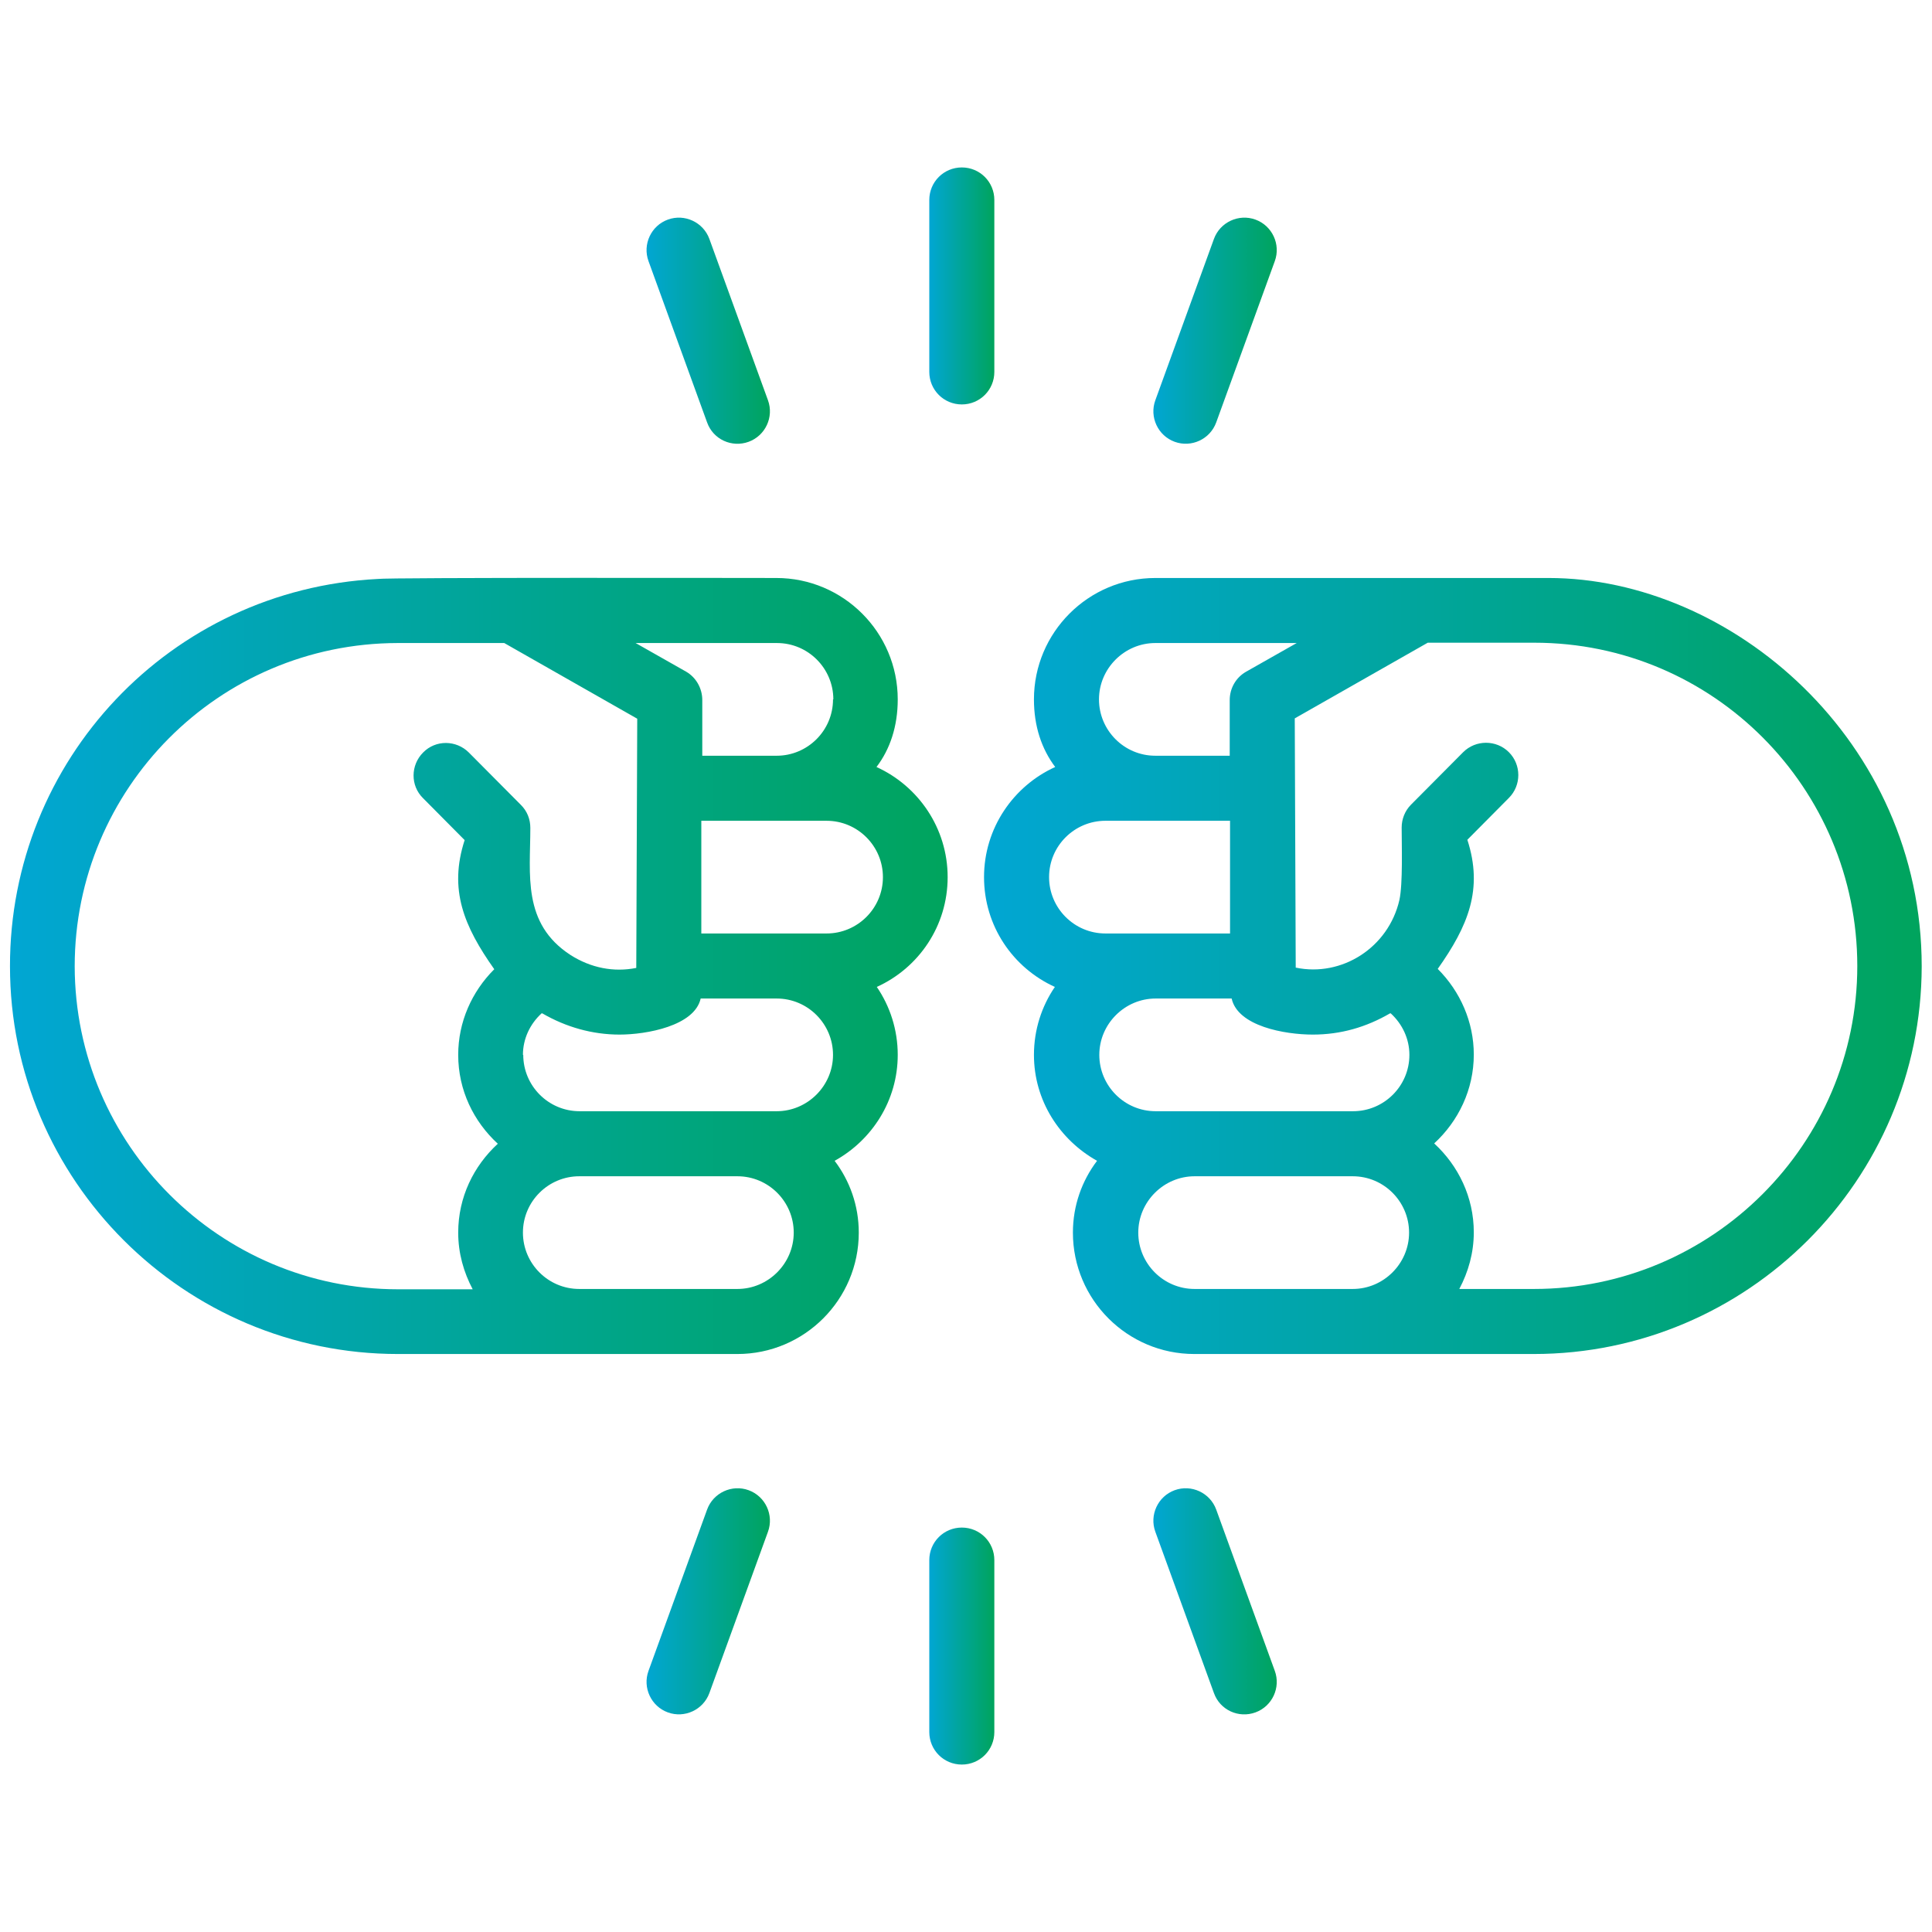 <?xml version="1.0" encoding="UTF-8"?>
<svg id="Layer_1" data-name="Layer 1" xmlns="http://www.w3.org/2000/svg" xmlns:xlink="http://www.w3.org/1999/xlink" viewBox="0 0 60 60">
  <defs>
    <style>
      .cls-1 {
        fill: url(#linear-gradient-8);
      }

      .cls-2 {
        fill: url(#linear-gradient-7);
      }

      .cls-3 {
        fill: url(#linear-gradient-5);
      }

      .cls-4 {
        fill: url(#linear-gradient-6);
      }

      .cls-5 {
        fill: url(#linear-gradient-4);
      }

      .cls-6 {
        fill: url(#linear-gradient-3);
      }

      .cls-7 {
        fill: url(#linear-gradient-2);
      }

      .cls-8 {
        fill: url(#linear-gradient);
      }
    </style>
    <linearGradient id="linear-gradient" x1=".31" y1="30" x2="29.44" y2="30" gradientUnits="userSpaceOnUse">
      <stop offset="0" stop-color="#01a6d3"/>
      <stop offset="1" stop-color="#00a45d"/>
    </linearGradient>
    <linearGradient id="linear-gradient-2" x1="30.56" y1="30" x2="59.69" y2="30" xlink:href="#linear-gradient"/>
    <linearGradient id="linear-gradient-3" x1="28.86" y1="8.88" x2="30.87" y2="8.88" xlink:href="#linear-gradient"/>
    <linearGradient id="linear-gradient-4" x1="35.82" y1="10.27" x2="39.66" y2="10.27" xlink:href="#linear-gradient"/>
    <linearGradient id="linear-gradient-5" x1="20.07" y1="10.27" x2="23.91" y2="10.27" xlink:href="#linear-gradient"/>
    <linearGradient id="linear-gradient-6" x1="28.86" y1="51.12" x2="30.87" y2="51.12" xlink:href="#linear-gradient"/>
    <linearGradient id="linear-gradient-7" x1="20.07" y1="49.73" x2="23.91" y2="49.73" xlink:href="#linear-gradient"/>
    <linearGradient id="linear-gradient-8" x1="35.82" y1="49.73" x2="39.66" y2="49.73" xlink:href="#linear-gradient"/>
  </defs>
  <path class="cls-8" d="M27.22,23.82c.42-.55.66-1.26.66-2.1,0-2.08-1.69-3.77-3.77-3.77-.31,0-12.08-.02-12.38.03C5.28,18.31.3,23.62.31,30.01c0,6.64,5.41,12.04,12.05,12.04h.01c.31,0,10.53,0,10.53,0,2.08,0,3.77-1.69,3.77-3.77,0-.84-.28-1.61-.75-2.23,1.16-.64,1.96-1.87,1.96-3.29,0-.78-.24-1.51-.65-2.11,1.3-.59,2.2-1.89,2.2-3.41s-.91-2.83-2.21-3.42ZM16.24,38.28c0-.97.79-1.75,1.75-1.75h4.91c.97,0,1.75.79,1.75,1.75s-.79,1.75-1.75,1.75h-4.91c-.97,0-1.75-.79-1.75-1.75ZM16.24,32.76c0-.5.22-.96.58-1.29,0,0,.01,0,.02,0,.74.43,1.56.66,2.4.66s2.33-.27,2.52-1.12h2.36c.97,0,1.75.79,1.75,1.75s-.79,1.75-1.75,1.75h-6.12c-.97,0-1.75-.79-1.75-1.75ZM15.66,19.97l4.13,2.35c-.01,3.19-.02,4.58-.03,7.74-.7.14-1.41,0-2.04-.4-1.51-.98-1.25-2.5-1.25-3.95,0-.27-.1-.52-.29-.71l-1.62-1.63c-.39-.39-1.03-.4-1.42,0-.39.39-.4,1.03,0,1.42l1.29,1.3c-.5,1.54-.02,2.68.92,4.01-.7.7-1.12,1.64-1.12,2.66,0,1.1.48,2.07,1.23,2.76-.75.69-1.23,1.66-1.23,2.76,0,.64.17,1.23.45,1.76h-2.31s0,0-.01,0c-5.53,0-10.03-4.49-10.04-10.03,0-5.51,4.46-10.03,10.03-10.04h3.31ZM25.87,21.72c0,.97-.79,1.75-1.75,1.75h-2.31v-1.73c0-.36-.19-.7-.5-.88l-1.57-.89h4.39c.97,0,1.75.79,1.75,1.75ZM27.42,27.24c0,.97-.79,1.75-1.75,1.75h-3.89v-3.5h3.89c.97,0,1.75.79,1.75,1.75Z"/>
  <path class="cls-7" d="M48.1,17.95h-12.22c-2.08,0-3.77,1.69-3.77,3.77,0,.84.24,1.54.66,2.1-1.3.59-2.21,1.9-2.21,3.42s.9,2.82,2.2,3.41c-.41.6-.65,1.33-.65,2.11,0,1.42.8,2.64,1.96,3.29-.47.62-.75,1.39-.75,2.23,0,2.08,1.69,3.77,3.77,3.77,0,0,10.22,0,10.53,0h.01c6.64,0,12.04-5.4,12.05-12.04,0-7.01-5.92-12.06-11.59-12.06ZM35.88,19.97h4.39s-1.57.89-1.57.89c-.32.18-.51.52-.51.88v1.73s-2.31,0-2.31,0c-.97,0-1.75-.79-1.75-1.75s.79-1.75,1.75-1.75ZM32.58,27.24c0-.97.79-1.75,1.75-1.75h3.87v3.5s-3.87,0-3.87,0c-.97,0-1.75-.79-1.75-1.75ZM42.01,40.03h-4.91c-.97,0-1.75-.79-1.75-1.75s.79-1.75,1.75-1.75h4.91c.97,0,1.75.79,1.75,1.75s-.79,1.75-1.75,1.75ZM42.01,34.51h-6.12c-.97,0-1.75-.79-1.75-1.75s.79-1.75,1.75-1.75h2.36c.19.86,1.65,1.12,2.52,1.12s1.66-.23,2.4-.66c0,0,.01,0,.02,0,.36.33.58.79.58,1.29,0,.97-.79,1.75-1.75,1.75ZM47.64,40.03h-2.32c.28-.53.45-1.12.45-1.76,0-1.09-.48-2.07-1.23-2.76.75-.69,1.23-1.67,1.23-2.76,0-1.01-.42-1.96-1.12-2.66.94-1.33,1.42-2.47.92-4.01l1.29-1.3c.39-.39.39-1.03,0-1.42-.39-.39-1.03-.39-1.42,0l-1.62,1.63c-.19.19-.29.45-.29.71,0,.56.04,1.74-.07,2.25-.34,1.48-1.79,2.4-3.22,2.1-.01-3.16-.02-4.56-.03-7.74l4.13-2.35h3.31c5.56,0,10.03,4.52,10.03,10.04,0,5.53-4.51,10.03-10.04,10.03Z"/>
  <path class="cls-6" d="M29.87,12.56c.56,0,1.01-.45,1.01-1.01v-5.34c0-.56-.45-1.01-1.01-1.01s-1.01.45-1.01,1.01v5.34c0,.56.45,1.01,1.01,1.01Z"/>
  <path class="cls-5" d="M36.48,13.72c.52.19,1.1-.08,1.29-.6l1.82-5.01c.19-.52-.08-1.1-.6-1.29-.52-.19-1.1.08-1.29.6l-1.82,5.01c-.19.52.08,1.1.6,1.29Z"/>
  <path class="cls-3" d="M21.96,13.12c.19.53.77.79,1.29.6.52-.19.79-.77.6-1.29l-1.82-5.01c-.19-.52-.77-.79-1.29-.6-.52.19-.79.77-.6,1.29l1.82,5.01Z"/>
  <path class="cls-4" d="M29.87,47.44c-.56,0-1.01.45-1.01,1.01v5.34c0,.56.45,1.01,1.01,1.01s1.01-.45,1.01-1.01v-5.34c0-.56-.45-1.01-1.01-1.01Z"/>
  <path class="cls-2" d="M23.25,46.28c-.52-.19-1.1.08-1.29.6l-1.82,5.01c-.19.52.08,1.1.6,1.29.52.19,1.1-.08,1.29-.6l1.82-5.01c.19-.52-.08-1.1-.6-1.29Z"/>
  <path class="cls-1" d="M37.77,46.88c-.19-.52-.77-.79-1.29-.6-.52.19-.79.77-.6,1.29l1.82,5.01c.19.53.77.79,1.29.6.52-.19.79-.77.6-1.29l-1.82-5.01Z"/>
</svg>